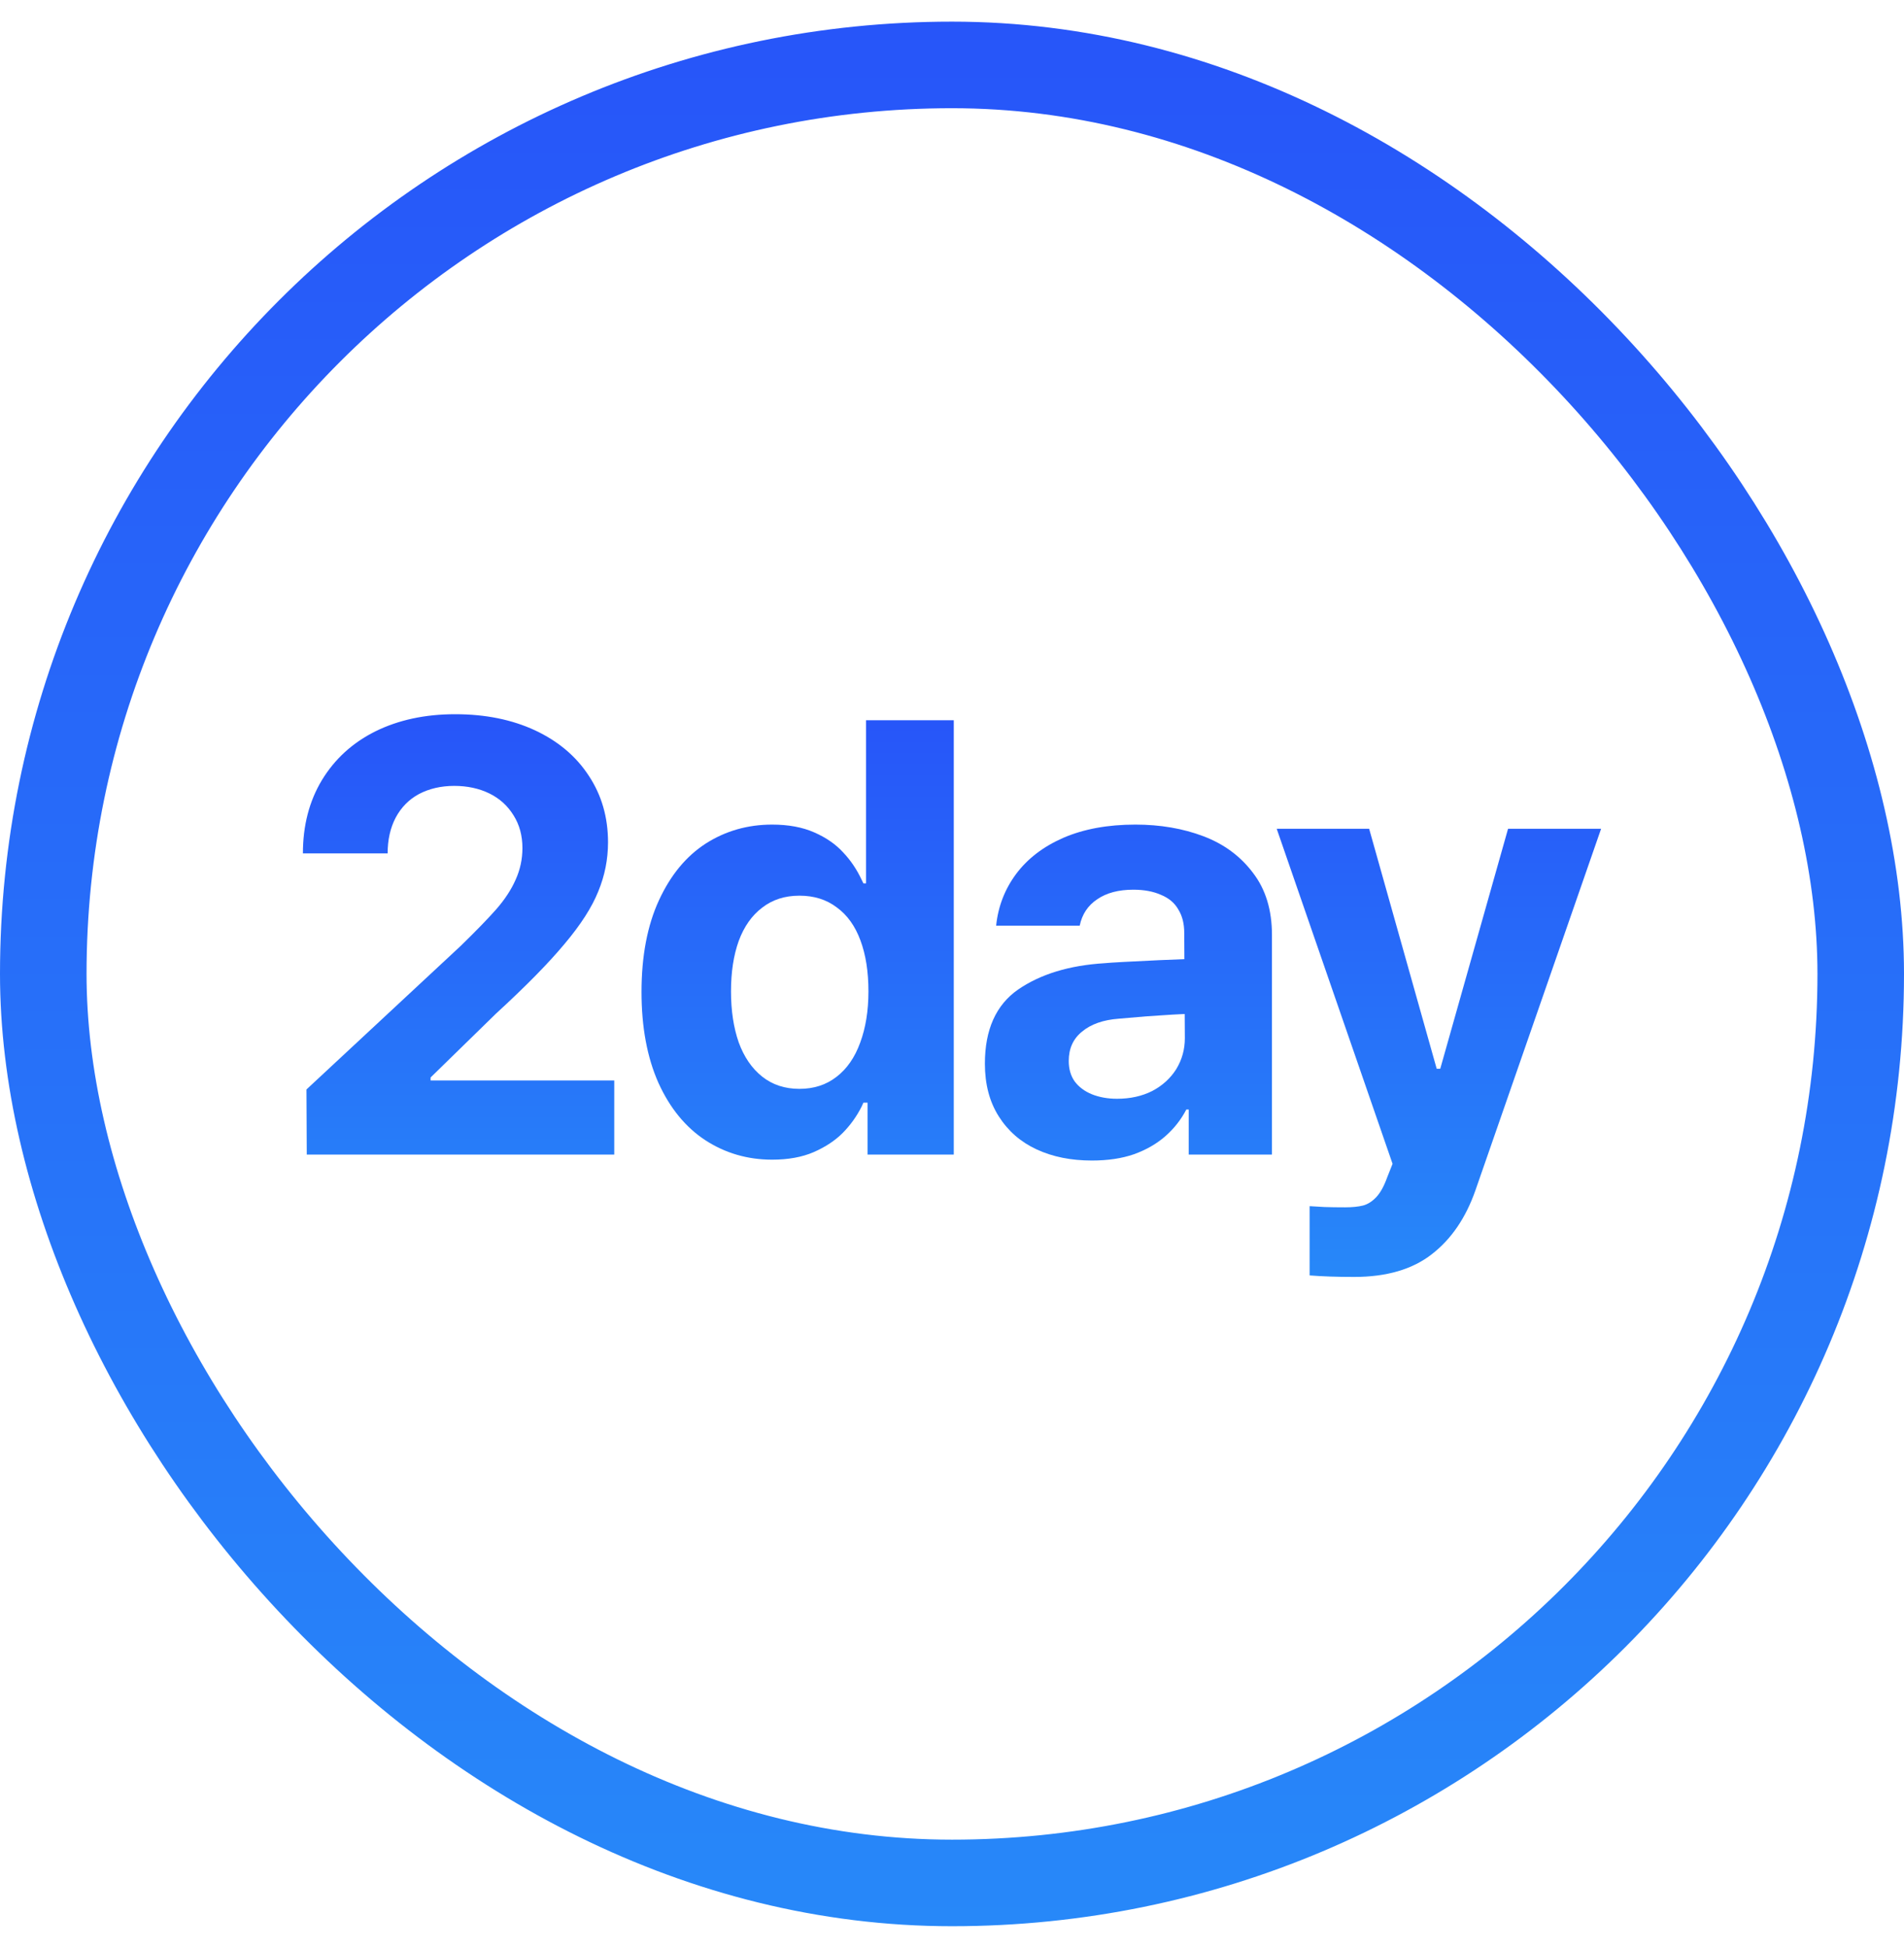 <svg width="44" height="45" viewBox="0 0 44 45" fill="none" xmlns="http://www.w3.org/2000/svg">
<g id="Frame 124816">
<rect x="1" y="1.5" width="42" height="42" rx="21" stroke="url(#paint0_linear_8044_2855)" stroke-width="2"/>
<g id="2day">
<path d="M7.082 25.169L10.649 21.85C11 21.508 11.274 21.226 11.47 21.004C11.667 20.778 11.815 20.552 11.915 20.325C12.02 20.094 12.073 19.849 12.073 19.591C12.073 19.304 12.004 19.052 11.867 18.835C11.73 18.613 11.543 18.445 11.306 18.329C11.069 18.214 10.799 18.156 10.498 18.156C10.192 18.156 9.921 18.219 9.684 18.343C9.451 18.468 9.271 18.651 9.143 18.891C9.02 19.126 8.958 19.401 8.958 19.715H7C7 19.073 7.146 18.51 7.438 18.024C7.735 17.535 8.148 17.158 8.677 16.895C9.211 16.632 9.825 16.5 10.519 16.5C11.217 16.5 11.833 16.625 12.367 16.874C12.901 17.124 13.314 17.473 13.606 17.921C13.903 18.369 14.051 18.881 14.051 19.459C14.051 19.852 13.976 20.23 13.825 20.595C13.679 20.96 13.419 21.365 13.045 21.808C12.675 22.252 12.148 22.788 11.463 23.416L9.951 24.892V24.961H14.195V26.673H7.089L7.082 25.169Z" fill="url(#paint1_linear_8044_2855)"/>
<path d="M17.844 26.791C17.274 26.791 16.758 26.64 16.297 26.34C15.841 26.04 15.48 25.599 15.216 25.017C14.955 24.43 14.825 23.73 14.825 22.917C14.825 22.085 14.96 21.378 15.229 20.796C15.498 20.214 15.859 19.778 16.311 19.487C16.767 19.196 17.278 19.05 17.844 19.05C18.219 19.05 18.543 19.11 18.816 19.23C19.09 19.35 19.314 19.505 19.487 19.695C19.661 19.879 19.802 20.09 19.912 20.325L19.953 20.408H20.014V16.639H22.041V26.673H20.049V25.474H19.953L19.912 25.564C19.798 25.79 19.652 25.994 19.474 26.174C19.3 26.349 19.077 26.497 18.803 26.617C18.534 26.733 18.214 26.791 17.844 26.791ZM18.474 25.155C18.807 25.155 19.093 25.063 19.33 24.878C19.572 24.693 19.754 24.43 19.878 24.088C20.005 23.746 20.069 23.351 20.069 22.903C20.069 22.45 20.008 22.058 19.884 21.725C19.761 21.392 19.579 21.138 19.337 20.963C19.099 20.782 18.812 20.692 18.474 20.692C18.136 20.692 17.849 20.785 17.612 20.97C17.374 21.15 17.194 21.406 17.071 21.739C16.952 22.071 16.893 22.459 16.893 22.903C16.893 23.346 16.952 23.739 17.071 24.081C17.194 24.418 17.374 24.682 17.612 24.871C17.849 25.06 18.136 25.155 18.474 25.155Z" fill="url(#paint2_linear_8044_2855)"/>
<path d="M27.477 23.423C27.294 23.427 26.973 23.446 26.512 23.478L25.855 23.534C25.494 23.561 25.211 23.661 25.006 23.832C24.8 23.998 24.698 24.224 24.698 24.511C24.698 24.695 24.743 24.852 24.834 24.982C24.93 25.111 25.063 25.211 25.232 25.28C25.405 25.349 25.599 25.384 25.813 25.384C26.119 25.384 26.391 25.324 26.628 25.204C26.865 25.079 27.05 24.91 27.183 24.698C27.315 24.481 27.381 24.243 27.381 23.984L27.367 21.552C27.367 21.339 27.322 21.159 27.23 21.011C27.144 20.859 27.009 20.746 26.827 20.672C26.649 20.593 26.436 20.554 26.19 20.554C25.848 20.554 25.569 20.628 25.355 20.776C25.14 20.919 25.006 21.122 24.951 21.385H23.02C23.066 20.942 23.219 20.545 23.479 20.194C23.744 19.838 24.109 19.558 24.574 19.355C25.044 19.152 25.599 19.05 26.238 19.05C26.813 19.05 27.338 19.14 27.812 19.32C28.287 19.5 28.668 19.782 28.956 20.166C29.248 20.545 29.394 21.023 29.394 21.6V26.673H27.47V25.633H27.415C27.292 25.869 27.13 26.074 26.929 26.25C26.728 26.426 26.487 26.564 26.204 26.666C25.925 26.763 25.601 26.811 25.232 26.811C24.752 26.811 24.328 26.726 23.958 26.555C23.588 26.384 23.296 26.13 23.082 25.793C22.867 25.455 22.76 25.049 22.76 24.573C22.76 23.788 23.016 23.217 23.527 22.861C24.043 22.506 24.709 22.302 25.526 22.252C25.663 22.238 26.085 22.215 26.792 22.182L27.463 22.155L27.477 23.423Z" fill="url(#paint3_linear_8044_2855)"/>
<path d="M31.291 29.5C30.893 29.5 30.551 29.488 30.264 29.465V27.865L30.606 27.885C30.743 27.89 30.903 27.892 31.085 27.892C31.25 27.892 31.386 27.878 31.496 27.851C31.605 27.823 31.708 27.758 31.804 27.657C31.9 27.555 31.984 27.403 32.057 27.199L32.181 26.887L29.504 19.147H31.64L33.201 24.691H33.283L34.85 19.147H37L34.097 27.497C33.874 28.135 33.538 28.627 33.091 28.973C32.644 29.324 32.044 29.5 31.291 29.5Z" fill="url(#paint4_linear_8044_2855)"/>
</g>
</g>
<defs>
<linearGradient id="paint0_linear_8044_2855" x1="22" y1="0.5" x2="22" y2="44.5" gradientUnits="userSpaceOnUse">
<stop stop-color="#2755F9"/>
<stop offset="1" stop-color="#2788F9"/>
</linearGradient>
<linearGradient id="paint1_linear_8044_2855" x1="22" y1="16.5" x2="22" y2="29.5" gradientUnits="userSpaceOnUse">
<stop stop-color="#2755F9"/>
<stop offset="1" stop-color="#2788F9"/>
</linearGradient>
<linearGradient id="paint2_linear_8044_2855" x1="22" y1="16.5" x2="22" y2="29.5" gradientUnits="userSpaceOnUse">
<stop stop-color="#2755F9"/>
<stop offset="1" stop-color="#2788F9"/>
</linearGradient>
<linearGradient id="paint3_linear_8044_2855" x1="22" y1="16.5" x2="22" y2="29.5" gradientUnits="userSpaceOnUse">
<stop stop-color="#2755F9"/>
<stop offset="1" stop-color="#2788F9"/>
</linearGradient>
<linearGradient id="paint4_linear_8044_2855" x1="22" y1="16.5" x2="22" y2="29.5" gradientUnits="userSpaceOnUse">
<stop stop-color="#2755F9"/>
<stop offset="1" stop-color="#2788F9"/>
</linearGradient>
</defs>
</svg>
